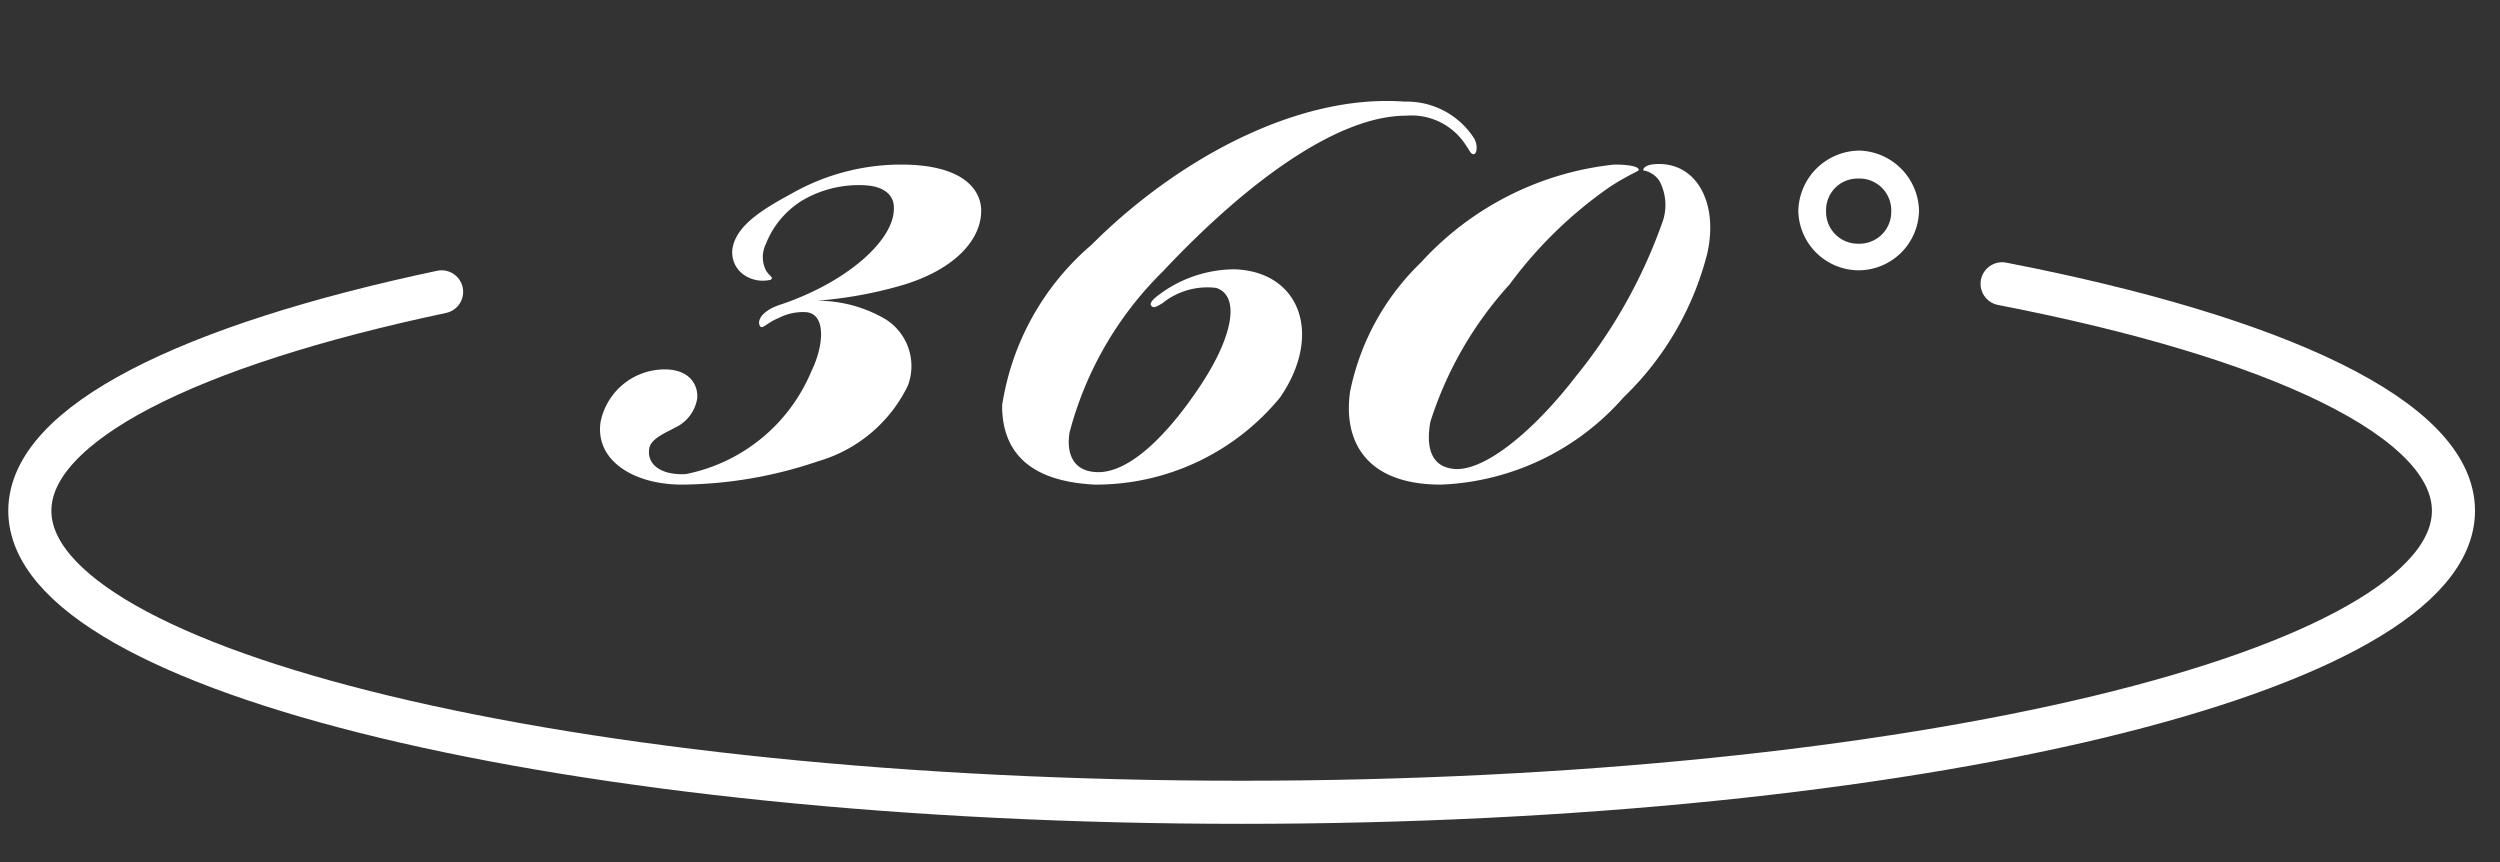 <svg xmlns="http://www.w3.org/2000/svg" xmlns:xlink="http://www.w3.org/1999/xlink" width="58" height="20" viewBox="0 0 58 20">
  <rect x="0" y="0" width="58" height="20" fill="#333333" stroke="none"/>
  <defs>
    <clipPath id="clip-path">
      <rect id="Rectangle_59819" data-name="Rectangle 59819" width="58" height="20" transform="translate(163 254.188)" fill="none" stroke="#141414" stroke-width="1"/>
    </clipPath>
  </defs>
  <g id="icn_360" transform="translate(-163 -254.188)" clip-path="url(#clip-path)">
    <path id="lead_text" data-name="lead text" d="M-10.044-4.023A9.815,9.815,0,0,0-8.1-4.374c1.215-.351,1.89-1.053,1.863-1.782-.027-.459-.432-1.026-1.863-1.026a5.144,5.144,0,0,0-2.538.675c-.648.351-1.215.7-1.35,1.188a.633.633,0,0,0,.3.729.778.778,0,0,0,.567.081c.081-.054-.027-.081-.108-.216a.692.692,0,0,1,0-.621,2.066,2.066,0,0,1,.837-1A2.58,2.58,0,0,1-8.91-6.7c.405.027.648.216.648.513.027.756-1.107,1.755-2.673,2.268-.378.135-.513.351-.432.486.054.081.162-.081.432-.189a1.219,1.219,0,0,1,.648-.135c.459.054.4.783.108,1.377A4,4,0,0,1-13.095,0c-.594.027-.918-.243-.837-.621.054-.216.405-.351.594-.459a.9.9,0,0,0,.513-.675c.027-.3-.162-.675-.756-.675a1.519,1.519,0,0,0-1.485,1.215c-.135.891.756,1.458,1.89,1.458A10.02,10.02,0,0,0-10.017-.3,3.346,3.346,0,0,0-7.938-2.052a1.284,1.284,0,0,0-.513-1.539A3.122,3.122,0,0,0-10.044-4.023Zm4.293,2.43c0,.891.432,1.755,2.16,1.836A5.53,5.53,0,0,0,.7-1.782c1-1.458.459-2.916-1.053-2.97a2.938,2.938,0,0,0-1.728.567c-.189.135-.243.216-.216.27.054.081.135.027.27-.054A1.658,1.658,0,0,1-.783-4.32c.567.189.378,1.134-.351,2.241C-1.917-.891-2.862.054-3.645-.054c-.459-.054-.621-.432-.54-.918A8.143,8.143,0,0,1-2.025-4.7C.054-6.912,2.106-8.316,3.618-8.316a1.5,1.5,0,0,1,1.4.7c.081.108.108.216.189.189.054-.027.081-.189,0-.351a1.855,1.855,0,0,0-1.62-.864c-2.538-.189-5.346,1.4-7.263,3.321A6.114,6.114,0,0,0-5.751-1.593ZM4.428.243A5.939,5.939,0,0,0,8.667-1.782,7.016,7.016,0,0,0,10.611-5.13c.27-1.215-.3-2.187-1.3-2.052-.135.027-.189.081-.189.135A.559.559,0,0,1,9.5-6.8a1.184,1.184,0,0,1,.081.918A12.008,12.008,0,0,1,7.56-2.268c-1,1.3-2.214,2.295-2.916,2.133-.432-.081-.567-.486-.459-1.08A8.6,8.6,0,0,1,6.021-4.4,9.917,9.917,0,0,1,8.316-6.642c.405-.27.675-.378.7-.405.027-.081-.189-.135-.567-.135A7.072,7.072,0,0,0,3.969-4.914a5.743,5.743,0,0,0-1.647,3C2.16-.783,2.673.243,4.428.243Zm9.693-7.749a1.43,1.43,0,0,0-1.4,1.4,1.406,1.406,0,0,0,1.4,1.377,1.406,1.406,0,0,0,1.4-1.377,1.425,1.425,0,0,0-1.377-1.4Zm0,.648a.738.738,0,0,1,.756.756.738.738,0,0,1-.756.756.738.738,0,0,1-.756-.756.732.732,0,0,1,.729-.756Z" transform="translate(192 265.188)" fill="#fff"/>
    <path id="Path_85558" data-name="Path 85558" d="M46.257.493c6.386,1.239,10.471,3.138,10.471,5.266,0,3.735-12.587,6.763-28.114,6.763S.5,9.493.5,5.759c0-2.024,3.7-3.84,9.553-5.079" transform="translate(163.192 260.279)" fill="none" stroke="#fff" stroke-linecap="round" stroke-miterlimit="10" stroke-width="1"/>
  </g>
</svg>
